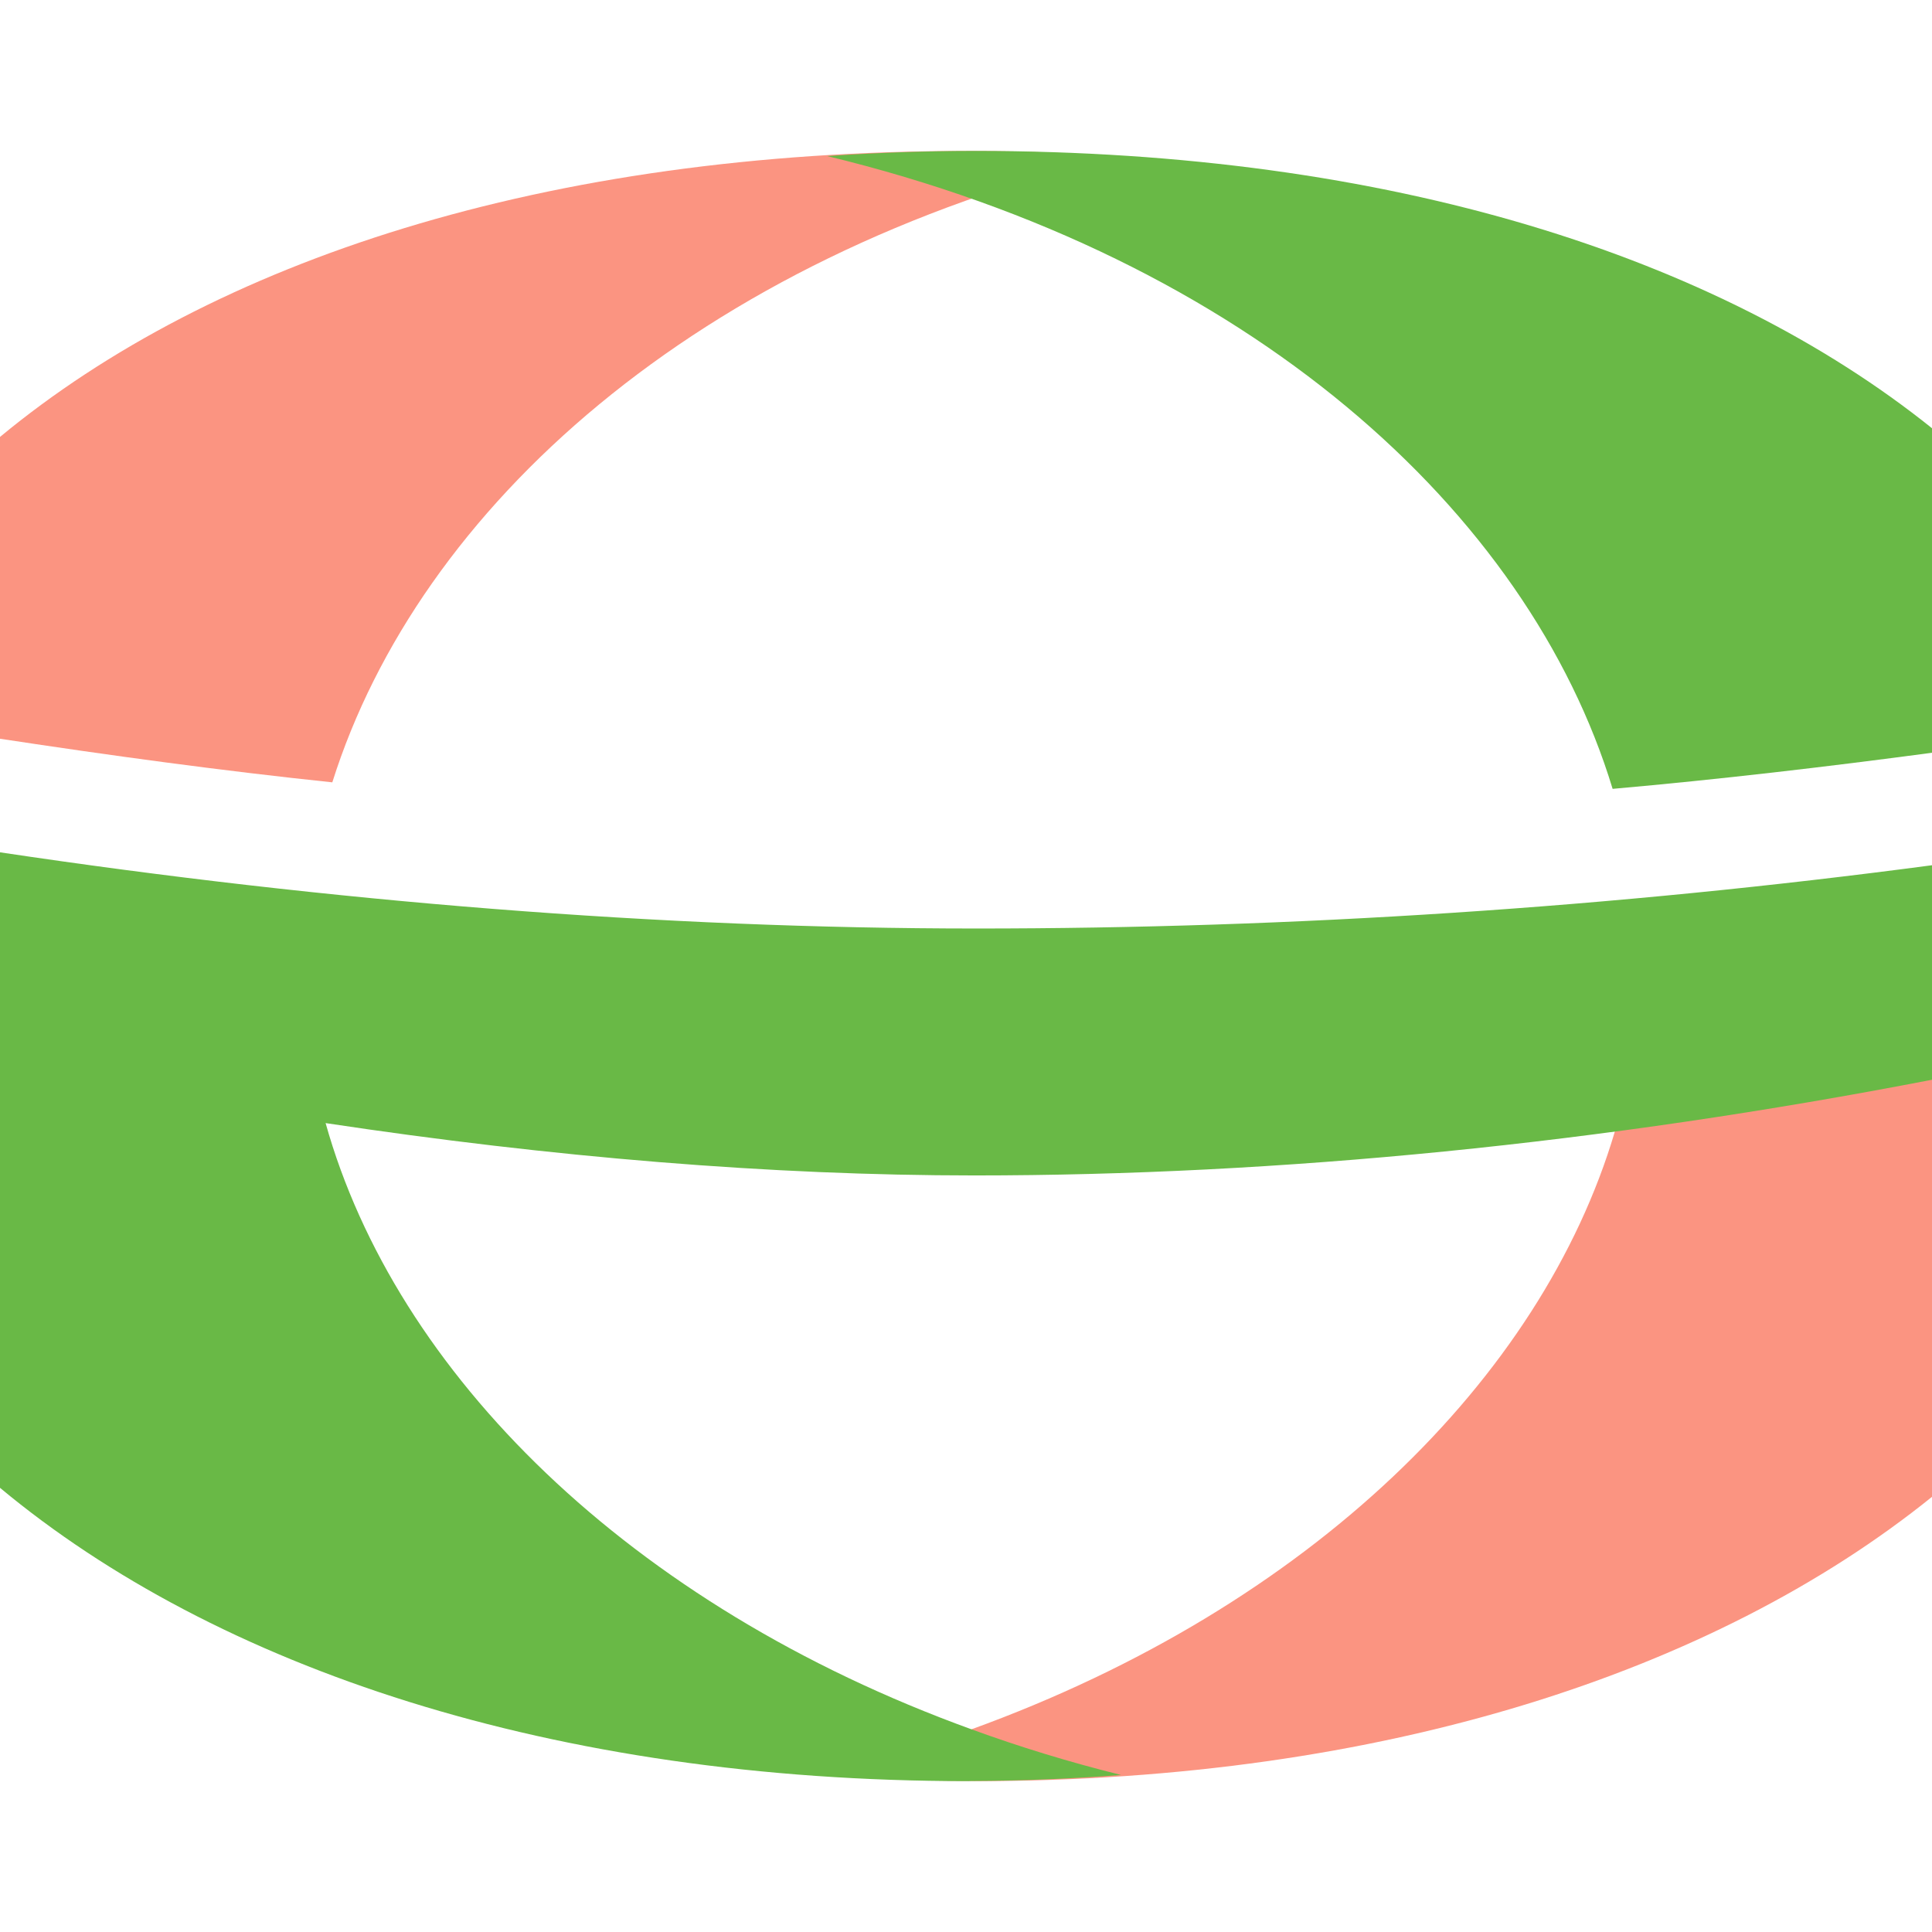 <?xml version="1.0" encoding="iso-8859-1"?>
<!-- Generator: Adobe Illustrator 16.0.0, SVG Export Plug-In . SVG Version: 6.00 Build 0)  -->
<!DOCTYPE svg PUBLIC "-//W3C//DTD SVG 1.1//EN" "http://www.w3.org/Graphics/SVG/1.1/DTD/svg11.dtd">
<svg version="1.1" id="Layer_1" xmlns="http://www.w3.org/2000/svg" xmlns:xlink="http://www.w3.org/1999/xlink" x="0px" y="0px"
	 width="32px" height="32px" viewBox="0 0 32 32" style="enable-background:new 0 0 32 32;" xml:space="preserve">
<path style="fill:#FB9481;" d="M0,7.237C3.519,4.324,9.02,2.5,16.02,2.5c0.84,0,1.658,0.03,2.46,0.085
	C11.537,4.267,6.938,8.409,5.504,12.958C3.682,12.767,1.843,12.516,0,12.236V7.237z M32,16.325L27.157,16
	c0,0.92-0.144,1.842-0.413,2.752c-1.21,4.071-5.036,7.854-10.654,9.891c-0.791,0.289-1.614,0.542-2.475,0.756
	c0.807,0.062,1.63,0.097,2.475,0.1c0.024,0,0.048,0.002,0.073,0.002c6.747,0,12.25-1.815,15.837-4.709V16.325z"/>
<path style="fill:#69B946;" d="M16.14,19.469c-3.369,0-6.997-0.301-10.747-0.867c1.159,4.133,5.013,7.98,10.698,10.041
	c0.792,0.289,1.615,0.542,2.477,0.756c-0.809,0.062-1.632,0.097-2.477,0.1c-0.024,0-0.046,0.002-0.071,0.002
	C9.156,29.5,3.581,27.623,0,24.643V14.117c5.474,0.818,10.938,1.262,16.175,1.262c5.229,0,10.532-0.345,15.825-1.048v3.553
	C26.546,18.939,21.204,19.469,16.14,19.469z M26.71,13.066c1.772-0.157,3.535-0.364,5.29-0.598V7.093
	C28.474,4.266,23.044,2.5,16.163,2.5c-0.842,0-1.661,0.03-2.462,0.085C20.699,4.28,25.315,8.475,26.71,13.066z"/>
</svg>
